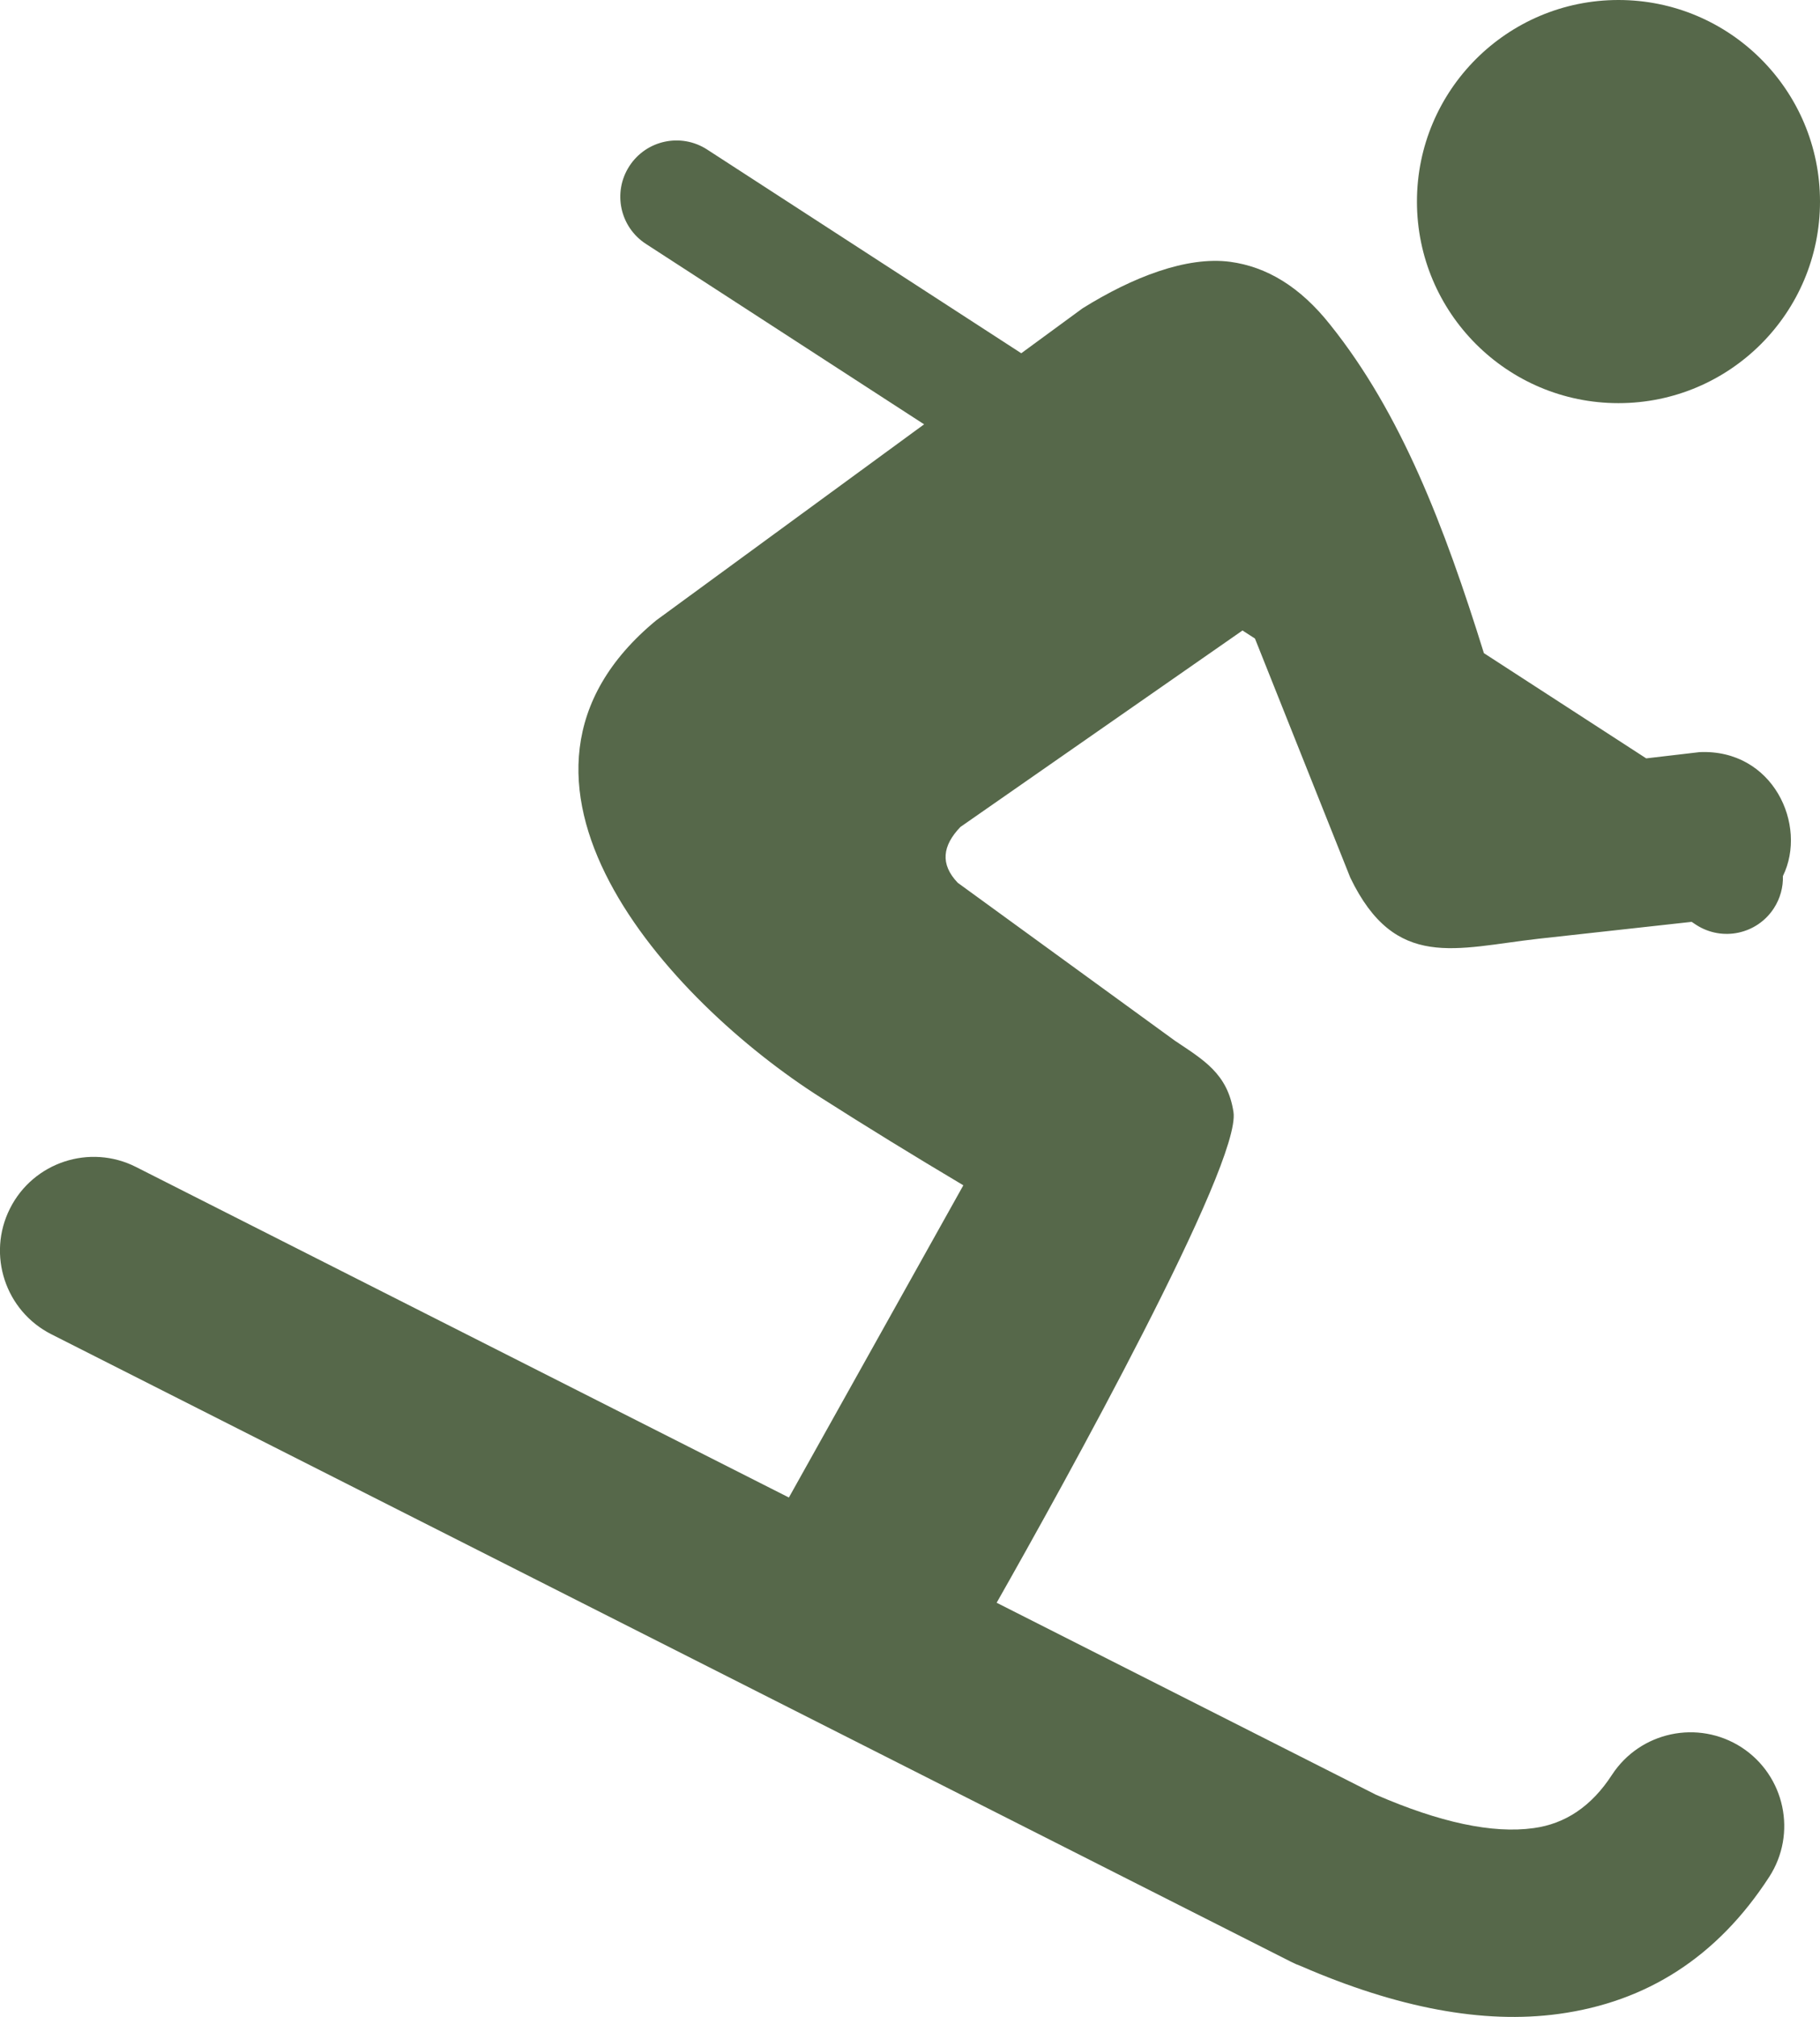 <?xml version="1.0" encoding="UTF-8"?>
<svg xmlns="http://www.w3.org/2000/svg" viewBox="0 0 110.9 122.88">
  <path clip-rule="evenodd" d="m39.99 37.79 16.32-11.94-16.95-10.99c-1.59-1.03-2.04-3.15-1.01-4.74s3.15-2.04 4.74-1.01l19.14 12.41 3.74-2.74c3.05-1.9 6.34-3.18 8.99-2.83 2.21.3 4.25 1.5 6.1 3.84 4.31 5.38 6.96 12.29 9.36 20l9.89 6.41 3.25-.38c4.48-.2 6.6 4.45 5.08 7.55.02.67-.16 1.36-.55 1.96-1.03 1.59-3.15 2.04-4.74 1.01l-.27-.18-9.34 1.03c-5.04.57-8.72 1.96-11.46-3.72l-5.81-14.57-.76-.49-17.19 11.97c-1.09 1.14-1.25 2.26-.16 3.4l13.23 9.62c1.74 1.17 3.21 2 3.57 4.34.49 3.15-10.32 22.66-14.43 29.9l23.12 11.7c3.87 1.68 7.09 2.38 9.6 2.03 1.93-.26 3.53-1.33 4.77-3.24 1.72-2.64 5.25-3.39 7.9-1.68 2.64 1.72 3.4 5.25 1.68 7.9-3.16 4.87-7.46 7.61-12.82 8.34-4.61.63-9.85-.37-15.7-2.91-.22-.08-.43-.17-.64-.28l-75.5-38.21c-2.82-1.42-3.95-4.86-2.53-7.67 1.42-2.82 4.86-3.95 7.67-2.53l39.79 20.14 10.63-19.02c-2.99-1.78-5.89-3.56-8.68-5.34-9.31-5.91-21.7-19.46-10.03-29.08zm58.63-37.79c6.78 0 12.28 5.5 12.28 12.28s-5.5 12.28-12.28 12.28-12.28-5.5-12.28-12.28 5.5-12.28 12.28-12.28z" fill-rule="evenodd" fill="#56684A"></path>
</svg>
